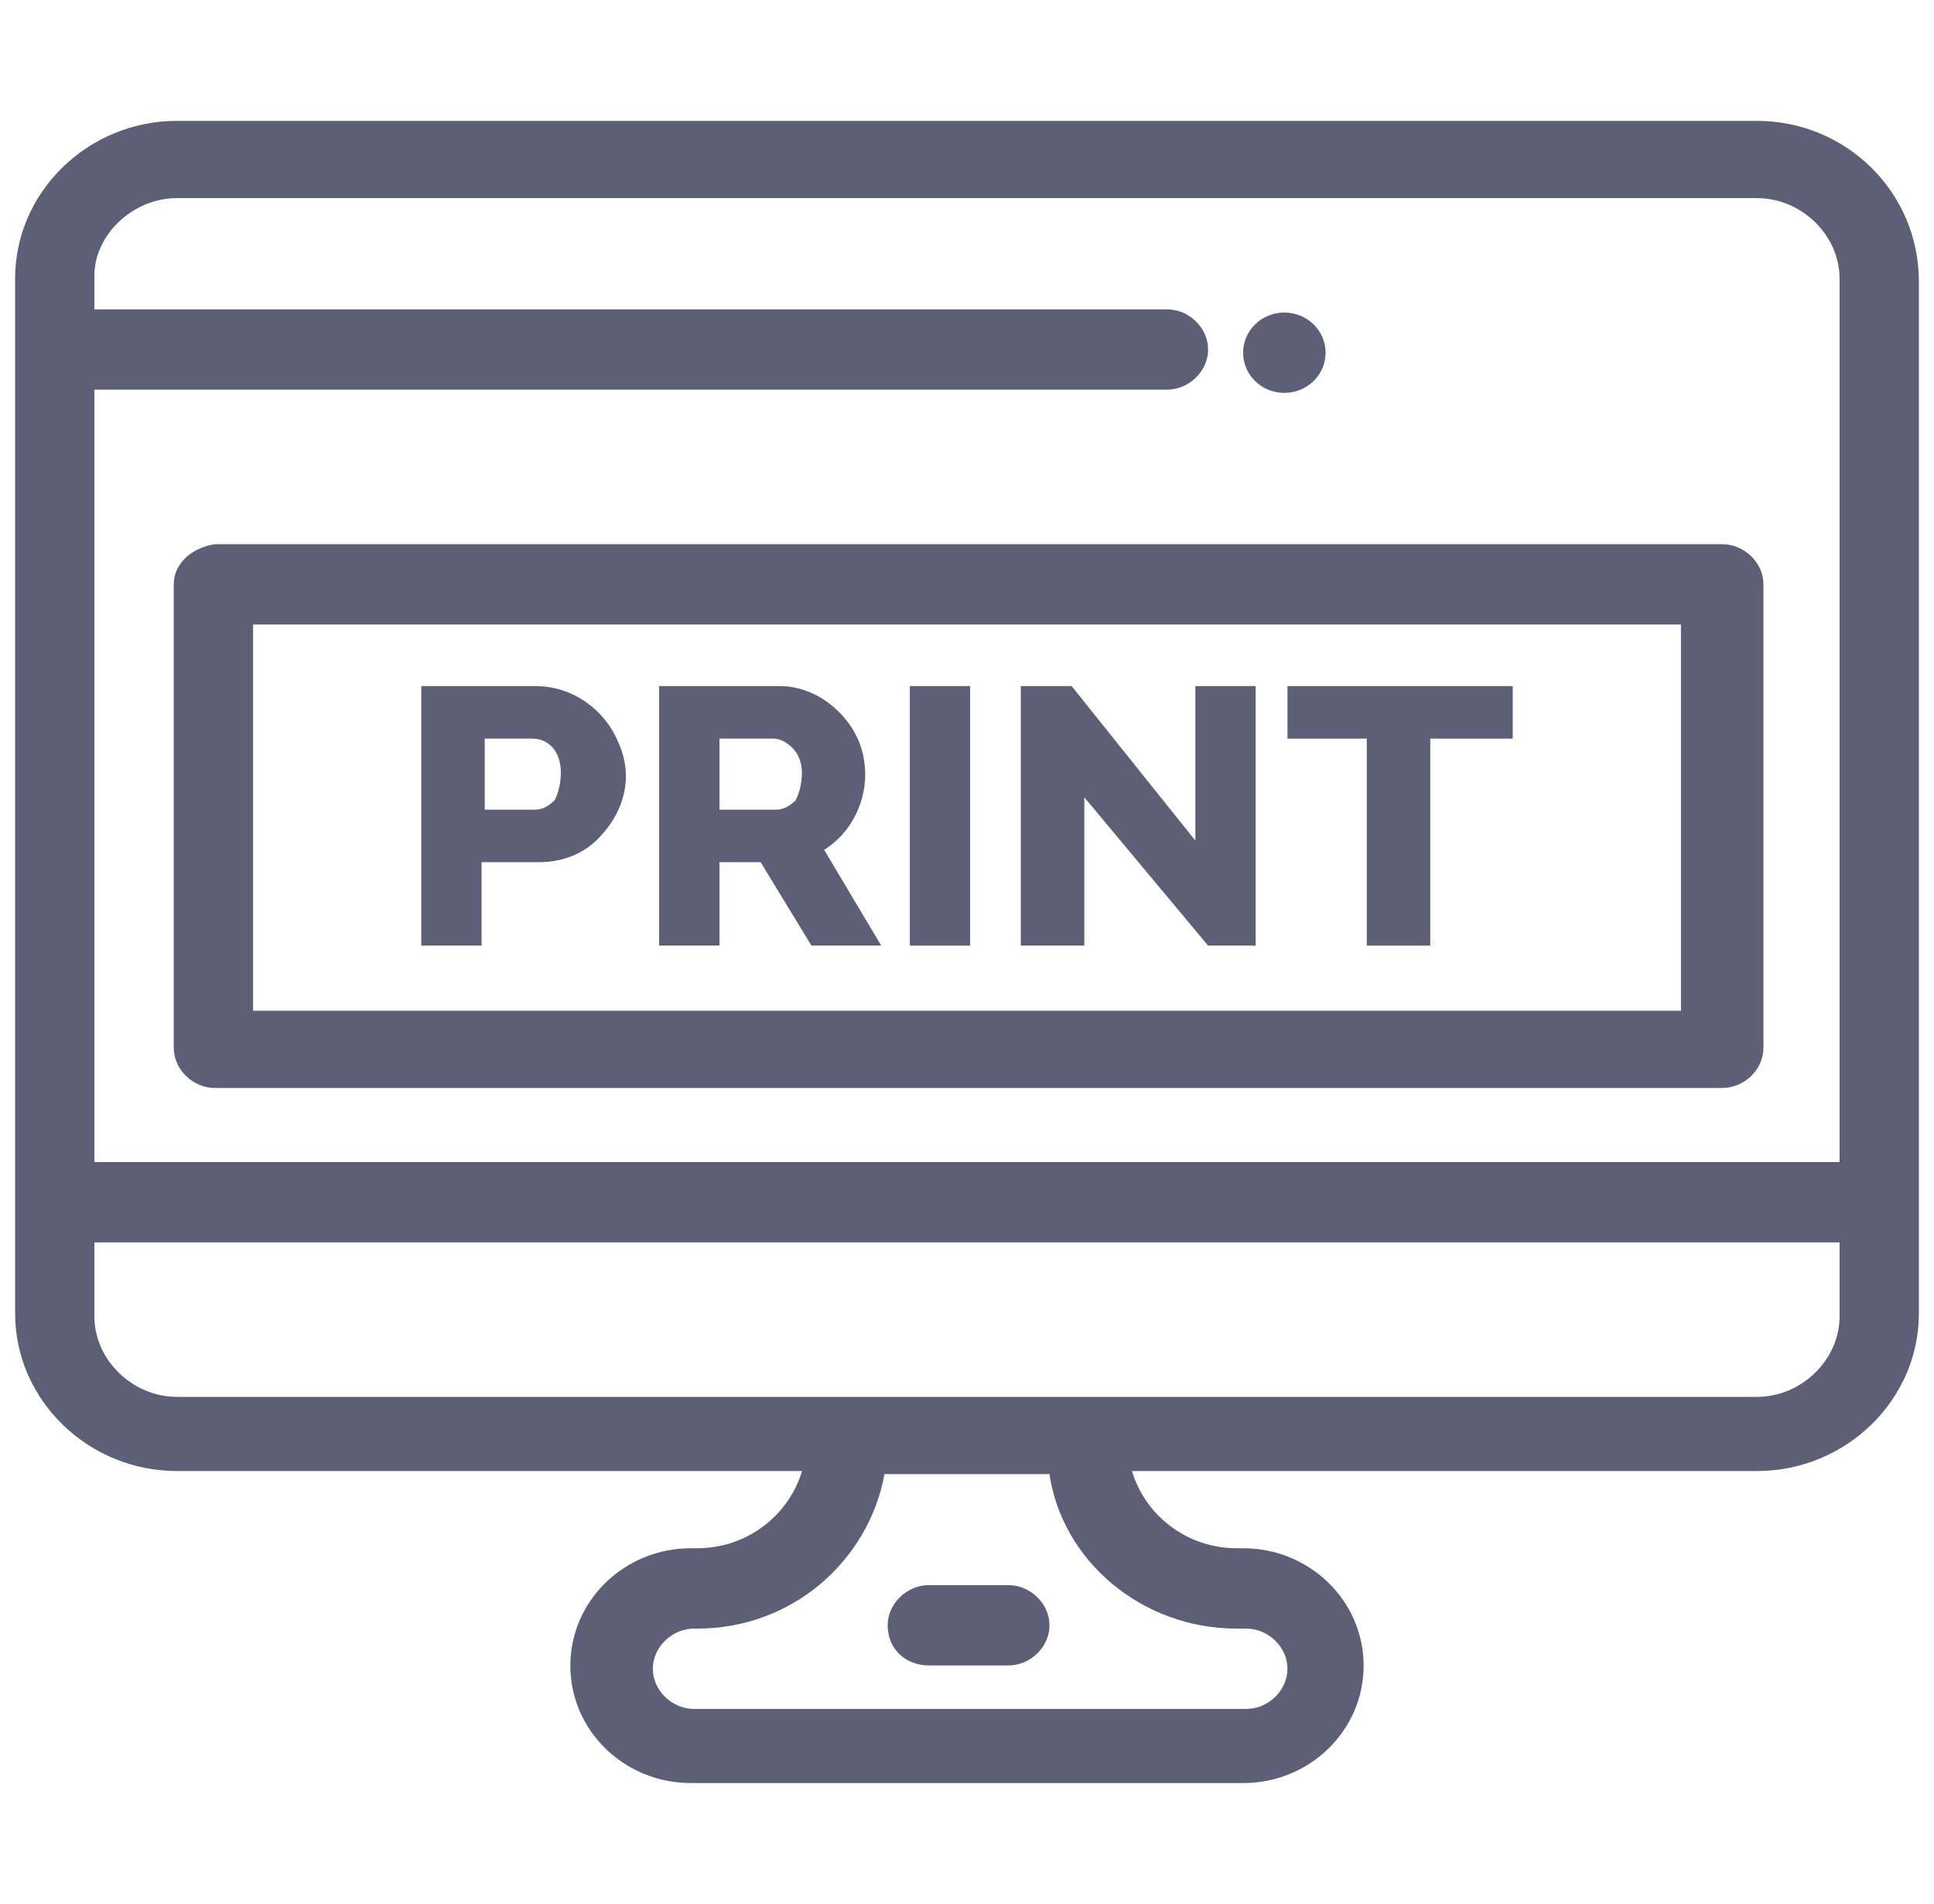 <svg width="64" height="63" viewBox="0 0 64 63" fill="none" xmlns="http://www.w3.org/2000/svg">
<path d="M18.351 26.484C18.141 26.689 17.931 26.791 17.721 26.791H16.041V24.44H17.616C18.141 24.44 18.56 24.849 18.56 25.564C18.56 25.973 18.456 26.28 18.351 26.484ZM17.721 22.702H13.941V31.289H15.936V28.529H17.826C18.666 28.529 19.401 28.222 19.926 27.609C20.661 26.791 20.976 25.666 20.451 24.542C20.031 23.52 18.981 22.702 17.721 22.702Z" fill="#5C5F75"/>
<path d="M26.327 26.484C26.117 26.689 25.907 26.791 25.697 26.791H23.808V24.44H25.592C25.801 24.44 26.012 24.542 26.222 24.746C26.431 24.951 26.537 25.258 26.537 25.564C26.537 25.973 26.431 26.28 26.327 26.484ZM28.427 24.542C28.007 23.52 26.957 22.702 25.801 22.702H21.812V31.289H23.808V28.529H25.171L26.852 31.289H29.162L27.272 28.12C28.427 27.404 28.952 25.871 28.427 24.542Z" fill="#5C5F75"/>
<path d="M30.109 22.702H32.104V31.289H30.109V22.702Z" fill="#5C5F75"/>
<path d="M39.556 27.813L35.462 22.702H33.781V31.289H35.882V26.382L39.977 31.289H41.551V22.702H39.556V27.813Z" fill="#5C5F75"/>
<path d="M42.605 24.44H45.23V31.289H47.33V24.44H50.06V22.702H42.605V24.44Z" fill="#5C5F75"/>
<path d="M42.502 10.342C43.255 10.342 43.867 10.937 43.867 11.671C43.867 12.405 43.255 13 42.502 13C41.747 13 41.137 12.405 41.137 11.671C41.137 10.937 41.747 10.342 42.502 10.342Z" fill="#5C5F75"/>
<path d="M30.74 55.109H33.365C34.1 55.109 34.73 54.496 34.73 53.78C34.73 53.065 34.1 52.451 33.365 52.451H30.74C30.005 52.451 29.375 53.065 29.375 53.78C29.375 54.598 30.005 55.109 30.74 55.109Z" fill="#5C5F75"/>
<path d="M58.145 46.221C56.885 46.221 8.269 46.221 5.854 46.221C4.384 46.221 3.124 44.994 3.124 43.563V41.11H60.875V43.563C60.875 44.994 59.615 46.221 58.145 46.221ZM40.924 53.889H41.24C41.974 53.889 42.605 54.502 42.605 55.218C42.605 55.933 41.974 56.547 41.24 56.547H22.969C22.234 56.547 21.604 55.933 21.604 55.218C21.604 54.502 22.234 53.889 22.969 53.889H23.075C26.224 53.889 28.744 51.639 29.27 48.777H34.729C35.15 51.639 37.775 53.889 40.924 53.889ZM5.854 6.556H58.145C59.615 6.556 60.875 7.783 60.875 9.214V38.452H3.124V12.894H38.614C39.349 12.894 39.979 12.281 39.979 11.565C39.979 10.849 39.349 10.236 38.614 10.236H3.124V9.112C3.124 7.783 4.384 6.556 5.854 6.556ZM58.145 4H5.854C2.914 4 0.5 6.351 0.5 9.214V43.461C0.5 46.323 2.914 48.675 5.854 48.675H26.54C26.119 50.106 24.754 51.23 23.075 51.23H22.864C20.66 51.23 18.874 52.968 18.874 55.115C18.874 57.262 20.66 59 22.864 59H41.135C43.339 59 45.125 57.262 45.125 55.115C45.125 52.968 43.339 51.23 41.135 51.23H40.924C39.245 51.23 37.88 50.106 37.459 48.675H58.145C61.085 48.675 63.5 46.323 63.5 43.461V9.316C63.5 6.351 61.085 4 58.145 4Z" fill="#5C5F75"/>
<path d="M8.375 20.665H55.626V33.444H8.375V20.665ZM5.75 19.336V34.671C5.75 35.387 6.38 36 7.115 36H56.991C57.726 36 58.356 35.387 58.356 34.671V19.336C58.356 18.621 57.726 18.007 56.991 18.007H7.115C6.38 18.11 5.75 18.621 5.75 19.336Z" fill="#5C5F75"/>
</svg>
